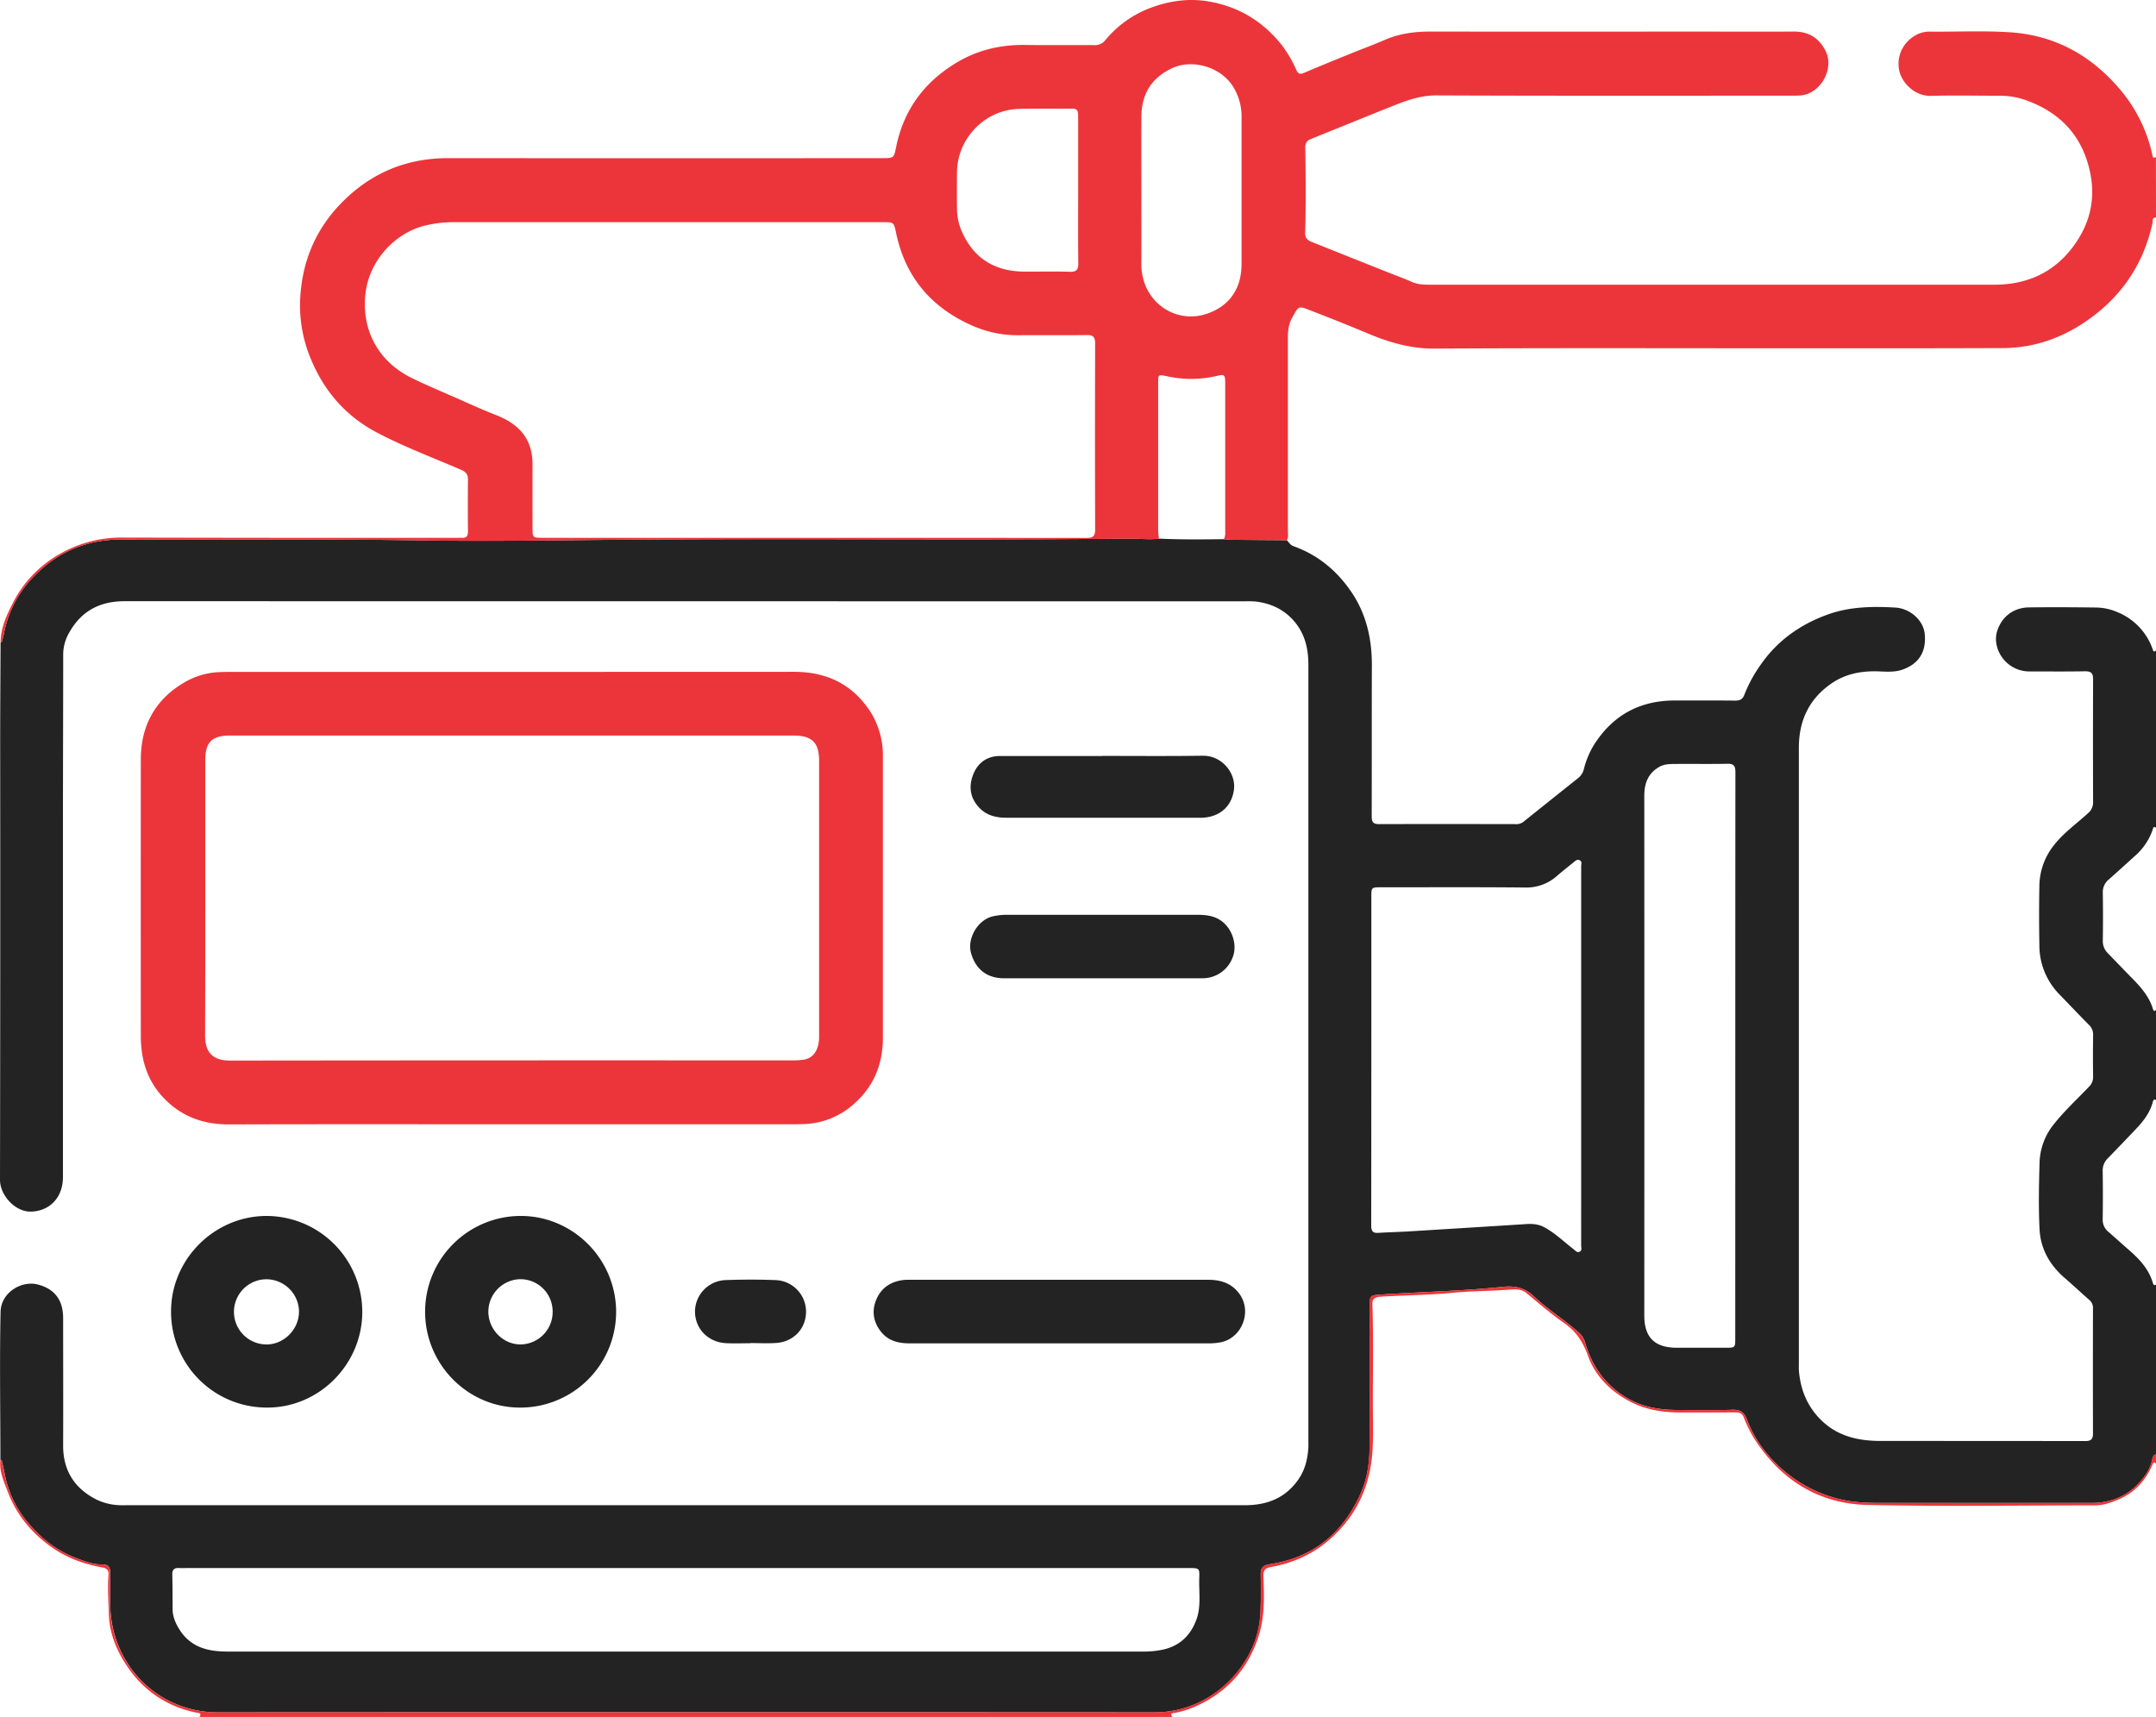 <svg xmlns="http://www.w3.org/2000/svg" viewBox="0 0 1350.94 1075.89"><defs><style>.cls-1{fill:#232323;}.cls-2{fill:#ec353a;}</style></defs><g id="Layer_2" data-name="Layer 2"><g id="Layer_1-2" data-name="Layer 1"><path class="cls-1" d="M.25,914.88c0-31-.55-61.91.11-92.84.26-12.1,13-19.81,23.35-17.15,10.6,2.73,15.83,9.83,15.85,20.94,0,26.59.11,53.17,0,79.76-.08,15.82,7.06,27.07,21,34.11a36.47,36.47,0,0,0,14.65,3.48c1.54.08,3.09,0,4.64,0q350.12,0,700.24,0c13.94,0,25.55-4.54,33.65-16.4,3.83-5.61,5.45-11.94,6-18.59.16-1.82.09-3.66.09-5.49q0-243.07,0-486.16c0-10.33-2.27-19.74-9.27-27.67-6.24-7.07-14.2-10.74-23.41-11.9a56,56,0,0,0-6.74-.19q-351.18,0-702.36-.06c-15.3,0-26.9,6-34.45,19.28a27.51,27.51,0,0,0-4,13.59c0,33.48-.14,67-.15,100.44q0,113.73,0,227.47c0,12.78-8.16,21.27-19.77,21.7C9.63,759.64,0,749,0,739.31Q.26,601.73.11,464.15c0-20.68.16-41.35.25-62a1,1,0,0,0,.32.27c.1,0,.34,0,.35,0,.49-1.72,1.07-3.43,1.39-5.18a69.25,69.25,0,0,1,18.52-35.74c14.89-15.64,33.45-23.53,55-23.43,62.61.27,125.21-.47,187.83.53,40.07.64,80.18,0,120.27-.37,107.9-1,215.82.35,323.72-.73,6.17-.06,12.34.78,18.51,0,13.54.67,27.09.5,40.64.36,1.67.12,3.33.35,5,.36,11.48.12,22.95.19,34.42.28,1.33,1.33,2.06,3,4.22,3.77,15.18,5.4,27,15.23,36.06,28.42,9.41,13.79,13,29.29,13,45.88-.13,31.65,0,63.3-.11,95,0,3.38.87,4.84,4.47,4.83,28.56-.09,57.12-.05,85.69,0a7.09,7.09,0,0,0,4.75-1.32q17.27-13.85,34.57-27.62a10.38,10.38,0,0,0,3.56-5.92,54,54,0,0,1,6.16-14.67q17.6-27.91,50.65-27.93c12.67,0,25.33-.06,38,.06,2.92,0,4.57-.77,5.67-3.7a87.83,87.83,0,0,1,10.48-19.15c10.61-15.16,25.11-25.19,42.27-31.27,13.45-4.76,27.63-5,41.71-4.18,9.47.52,17.58,8,18.5,16.17,1.26,11.32-3.49,19-13.76,22.67-5.79,2.07-11.72,1.13-17.57,1.1-9.67,0-18.64,1.92-26.74,7.41-14.34,9.72-20.75,23.47-20.75,40.51q0,193.08,0,386.16c0,1.55-.07,3.11.07,4.64,1,10.94,4.73,20.67,12.31,28.87,10.57,11.43,24.07,14.69,38.92,14.68q64.15,0,128.31.07c3.61,0,4.69-1.4,4.68-4.72q-.09-39.24,0-78.49a6.36,6.36,0,0,0-2.26-5.18c-5.18-4.54-10.2-9.26-15.41-13.76-9.4-8.09-15.2-18.28-15.81-30.59-.67-13.75-.41-27.57,0-41.35a40,40,0,0,1,8.72-24.15c6.72-8.51,14.7-15.87,22.17-23.69a8.41,8.41,0,0,0,2.67-6.31c-.13-8.72-.11-17.44,0-26.16a8.21,8.21,0,0,0-2.58-6.36c-6.24-6.28-12.32-12.73-18.49-19.09a43.81,43.81,0,0,1-12.59-30.82q-.35-18.76,0-37.55a41.63,41.63,0,0,1,8.69-24.6c6.07-8,14.37-13.79,21.7-20.53a8.81,8.81,0,0,0,3.26-7.23q-.13-38.4,0-76.81c0-4-1.44-5-5.21-4.95-11.53.21-23.07.09-34.61.08a20.85,20.85,0,0,1-12.6-4.11c-6.9-5.13-10-14-7.66-21.26,2.88-8.95,10.24-14.63,19.9-14.75,14.07-.17,28.14-.11,42.21.08a34.62,34.62,0,0,1,13.09,2.84,38.86,38.86,0,0,1,22.08,22.91c.42,1.09.67,2.84,2.37,1V518.75c-2-1.41-2,.49-2.34,1.47a38.2,38.2,0,0,1-10.71,15.85c-5.5,5-11,10-16.57,14.93a10.21,10.21,0,0,0-3.86,8.41q.24,15,0,29.9a10.51,10.51,0,0,0,3.11,7.94c4.11,4.23,8.18,8.5,12.3,12.71,6.48,6.62,13.22,13,16,22.29.31,1,1,1.86,2,.46v56.56c-1.72-.87-1.89.58-2.17,1.57-1.84,6.56-5.84,11.74-10.42,16.55-5.91,6.21-11.82,12.42-17.8,18.55a10.47,10.47,0,0,0-3.09,7.95c.14,10,.16,20,0,29.92a9.73,9.73,0,0,0,3.61,8.1c4.14,3.59,8.18,7.28,12.31,10.87,6.74,5.87,12.89,12.13,15.48,21.05.28,1,.76,1.93,2.08,1.09V911.28c-2.13.48-2.17,2.33-2.56,3.93a27.24,27.24,0,0,1-4.68,9.82c-8.2,11.23-19.33,16.74-33.19,16.74q-66.48,0-133,0c-9.53,0-19-.51-28.32-3.29a85.15,85.15,0,0,1-33.19-18.36c-9.51-8.57-17-18.71-21.53-30.78-1.66-4.41-4.12-6.13-9.08-5.94-11.66.45-23.35.23-35,.12-10.92-.1-21.43-1.87-31.06-7.56-13.69-8.09-22-20.1-26.34-35.15a12.61,12.61,0,0,0-4.17-6.09c-8.9-8-19.21-14.24-27.79-22.43-6.07-5.79-12.46-6.69-19.94-5.9-25.42,2.67-51,3.1-76.48,4.84-5.92.41-6.41.62-6.41,6.65,0,29.26.09,58.52-.06,87.78,0,10.42-1.35,20.66-5.72,30.37-11.21,24.87-29.81,40.1-57.06,44.16-3.63.55-5.52,2.14-5.46,6,.11,7.31.14,14.63-.07,21.94a63.4,63.4,0,0,1-4.49,22.59c-9.94,24-33.66,42.29-61.87,42.28q-293.57-.16-587.12,0a67.39,67.39,0,0,1-26.57-5.43c-24.76-10.44-40-34.73-40.74-60.42-.19-6.89,0-13.79,0-20.68,0-4.79-1.14-6.26-5.85-6.21-5.26,0-10-1.9-14.63-3.6C36,972.08,25.71,964.07,17.3,953.82A65.62,65.62,0,0,1,3,923.78c-.55-3-1.3-6-2-9C1,914.77.5,914.85.25,914.88Zm429.4,67.66H118.16c-2,0-4,.11-5.91,0-3-.21-4.38,1-4.3,4.12.17,7.17.18,14.35.2,21.52,0,4.84,1.87,9.05,4.36,13,7,11.05,17.81,13.7,29.91,13.7q286.59,0,573.17,0a57.64,57.64,0,0,0,13.82-1.37c10.08-2.46,16.62-8.88,20.19-18.49,3.15-8.45,1.56-17.27,1.85-25.93.22-6.53.08-6.53-6.51-6.53ZM990.76,661.41q0-59.29,0-118.59c0-1.31.68-3-.94-3.8s-2.89.57-4.07,1.52c-3.4,2.73-6.8,5.45-10.11,8.28a28.68,28.68,0,0,1-20,7.31c-30.25-.31-60.5-.13-90.75-.14-5.43,0-5.62.18-5.61,5.76q0,24.69,0,49.37,0,78.5-.08,157c0,3.28,1.06,4.63,4.42,4.41,6.32-.41,12.65-.53,19-.92q36.84-2.25,73.69-4.59c3.82-.24,7.53,0,11.07,1.84,6.89,3.67,12.43,9.1,18.52,13.82,1.16.9,2.28,2.53,4,1.6,1.5-.81.85-2.52.85-3.86Q990.77,720.91,990.76,661.41Zm96.57.44q0-89,.07-178.07c0-3.79-1-5.27-5-5.19-11,.22-21.94,0-32.92.12-3.34,0-6.72.08-9.81,1.85-7,4-9.36,10.3-9.36,18.06q.07,162.89,0,325.76c0,13.65,6.54,20.1,20.32,20.14,10.41,0,20.82,0,31.23,0,5.17,0,5.45-.24,5.45-5.46Z"/><path class="cls-2" d="M1350.94,136.35c-2.57-.13-1.92,2.1-2.18,3.33-5.54,25.61-19.2,45.87-40.54,60.87-15.88,11.17-33.61,17.47-53.13,17.56-46.84.2-93.68.12-140.52.13-71.87,0-143.75-.23-215.62.19-14.66.09-27.91-3.67-41.09-9.17q-18.6-7.77-37.41-15c-7.09-2.76-6.74-2.33-10.66,4.56-2.47,4.36-2.81,8.64-2.8,13.3q0,60.33,0,120.67c0,1.92.51,3.95-.71,5.74-11.47-.09-22.94-.16-34.42-.28-1.66,0-3.32-.24-5-.37a8.34,8.34,0,0,0,.85-4.5q0-46.83,0-93.65c0-5-.61-5.29-5.4-4.14a70.26,70.26,0,0,1-30.51.29c-6.15-1.25-6.1-1.56-6.1,4.67q0,46,0,92a47.24,47.24,0,0,0,.51,5c-6.17.77-12.34-.07-18.51,0-107.9,1.08-215.82-.25-323.72.73-40.09.36-80.2,1-120.27.37-62.62-1-125.22-.26-187.83-.53-21.5-.1-40.06,7.79-54.95,23.43A69.25,69.25,0,0,0,2.42,397.21c-.32,1.75-.9,3.46-1.39,5.18,0,0-.25.06-.35,0a1,1,0,0,1-.32-.27c.24-9.23,4.07-17.36,8.19-25.25A73.28,73.28,0,0,1,39,346.26a77.45,77.45,0,0,1,38.34-9.41q104.48.24,209,.16c1,0,2-.06,3,0,3,.21,3.91-1.24,3.88-4.07q-.15-16.24,0-32.49c0-3.13-1.21-4.67-4.12-6C271.29,286.74,253.12,280,236,270.94c-19.19-10.14-32.78-25.63-41.1-45.72a86.58,86.58,0,0,1-6.87-36.12c.79-24.64,9.65-45.93,27.25-63.29,18.14-17.89,40-26.74,65.59-26.72q135.93.12,271.86,0c7.52,0,7.34,0,8.84-7.27,4.9-23.66,18.26-41.25,39-53.27,12.93-7.47,27-10.61,41.91-10.39,14.35.22,28.71,0,43.06.11a8.18,8.18,0,0,0,6.95-3A67.5,67.5,0,0,1,720.21,5.19c12.34-4.69,25-6.59,38.35-4.07,18.26,3.45,32.82,12.48,44.36,26.82a75.78,75.78,0,0,1,9.36,15.91c1.19,2.58,2.36,2.85,4.86,1.79,9.78-4.18,19.65-8.18,29.5-12.19,7-2.85,14.14-5.42,21.06-8.46,9.21-4,18.83-5.22,28.75-5.21q80,.07,160,0c22.52,0,45,.09,67.55,0,9.29-.05,15.83,4,19.93,12.2,5.65,11.25-3.26,26.91-15.82,27.83-2.66.19-5.35.13-8,.14-73.31,0-146.62.15-219.93-.17-10-.05-18.68,3.13-27.52,6.63-10,4-20,8.06-30,12.1-7.27,2.94-14.55,5.86-21.79,8.85-2.19.91-3,2.66-3,5.07.32,17.86.44,35.72-.07,53.58-.08,2.9,1.4,4.49,3.77,5.44q24.18,9.7,48.39,19.31c4.81,1.92,9.71,3.63,14.41,5.77,3.74,1.7,7.58,1.86,11.54,1.86q176.87,0,353.75,0c19.41,0,35.79-6.83,47.91-22,11.27-14.14,15.93-30.25,12.06-48.5-4.66-21.95-17.75-36.51-38.32-44.41a49.23,49.23,0,0,0-17.71-3.5c-14.49.05-29-.34-43.48.09-10.63.32-18.59-8.52-20.1-16-1.93-9.53,3-18.85,12.31-23a18.88,18.88,0,0,1,7.87-1.23c16.45.11,32.93-.69,49.37.4,27.17,1.82,49.42,13.7,67.26,34a94.17,94.17,0,0,1,21.78,42.63c.25,1.15.37,2.79,2.29,1.5ZM509.91,337q85.47,0,171,.07c4.06,0,5.31-1.23,5.3-5.31q-.2-58.24,0-116.48c0-4.07-1.21-5.39-5.29-5.33-14.07.2-28.14,0-42.21.11A70.64,70.64,0,0,1,610,204.38C584,193.18,567.34,174,561.5,146c-1.42-6.78-1.35-6.79-8.37-6.79q-134.64,0-269.3,0a75.62,75.62,0,0,0-16.67,1.95c-19.8,4.43-35.23,22.15-37.92,41.1-3.38,23.79,7.44,44.36,29.3,54.87,8.81,4.24,17.82,8.08,26.78,12,8.45,3.72,16.85,7.57,25.44,10.93,13.94,5.45,23,14.44,22.92,31.14-.06,13.08,0,26.17,0,39.25,0,6.55,0,6.56,6.55,6.56ZM715.17,119c0,15,.07,30.09,0,45.14a36.75,36.75,0,0,0,2.57,14.83c6.69,15.8,23.91,23.47,40.22,17,13.56-5.34,20-16.24,20-30.77,0-30.66,0-61.32,0-92a35.42,35.42,0,0,0-5-18.42C765.4,42,747,36.49,733.81,43c-12.56,6.16-18.52,16.26-18.61,30C715.09,88.29,715.17,103.62,715.17,119Zm-39.6.08q0-23.2,0-46.41c0-2.65-.25-4.66-3.78-4.61-11.25.16-22.51-.16-33.75.21-21,.68-38.13,18.46-38.38,39.49q-.13,11.82,0,23.62A36,36,0,0,0,603.1,146c7.58,16.39,20.75,24.05,38.56,24.18,9.56.07,19.13-.19,28.68.12,4.18.13,5.34-1.31,5.3-5.3C675.47,149.68,675.57,134.35,675.57,119Z"/><path class="cls-2" d="M1350.94,917.19c-1.3-1.48-1.81-.34-2.27.72-4.35,10.1-11.36,17.63-21.6,21.84-4.52,1.86-9.19,3.52-14.17,3.53-47.55,0-95.12.78-142.64-.27-29.76-.65-53.26-14.82-69.91-39.77a79.4,79.4,0,0,1-7.65-14.93c-1-2.6-2.53-3.31-5.08-3.29-11.54.08-23.07,0-34.61.06-11.09,0-21.77-1.63-31.72-6.89-12.26-6.48-21.74-15.91-26.36-28.84-3.07-8.59-7.4-15.11-14.84-20.31-8.15-5.69-15.72-12.23-23.39-18.6-3.26-2.72-6.66-2.64-10.6-2.34-12.05.89-24.18.85-36.19,2-15,1.46-30,1.47-45,2.45-3.18.21-5.15,1.14-5,4.68.79,21.93.2,43.87.31,65.81.05,9.69.41,19.4-.47,29.08C857.77,933.23,849,950.82,833,964.8c-10.65,9.29-23.08,14.69-36.85,17.16-3.7.67-4.65,2.32-4.5,6,.51,12.5.89,25.12-3,37.21-6.11,19.21-18.2,33.6-36.37,42.61a59.71,59.71,0,0,1-15.85,5.49c-1.22.22-3.65,0-1.86,2.58H125c1.74-2.55-.74-2.45-1.91-2.69-19.43-4-34.34-14.57-44.87-31.27-5.83-9.26-9.66-19.24-10-30.35C68,1003.3,67.31,995,68,986.75c.24-2.79-1.16-4.08-3.8-4.55-11-2-21.34-5.56-30.63-11.88-13.23-9-23.08-20.71-28.78-35.75C2.38,928.2-.54,922,.25,914.86c.25,0,.7-.09.71-.07.69,3,1.44,6,2,9a65.62,65.62,0,0,0,14.35,30c8.41,10.25,18.73,18.26,31.24,22.83,4.63,1.7,9.37,3.65,14.63,3.6,4.71,0,5.83,1.42,5.85,6.21,0,6.89-.15,13.79,0,20.68.72,25.69,16,50,40.74,60.42a67.39,67.39,0,0,0,26.57,5.43q293.56-.09,587.12,0c28.21,0,51.93-18.31,61.87-42.28a63.4,63.4,0,0,0,4.49-22.59c.21-7.31.18-14.63.07-21.94-.06-3.89,1.83-5.48,5.46-6,27.25-4.06,45.85-19.29,57.06-44.16,4.37-9.71,5.67-20,5.72-30.37.15-29.26.05-58.52.06-87.78,0-6,.49-6.24,6.41-6.65,25.49-1.74,51.06-2.17,76.48-4.84,7.48-.79,13.87.11,19.94,5.9,8.58,8.19,18.89,14.47,27.79,22.43a12.61,12.61,0,0,1,4.17,6.09c4.3,15.05,12.65,27.06,26.34,35.15,9.63,5.69,20.14,7.46,31.06,7.56,11.68.11,23.37.33,35-.12,5-.19,7.42,1.53,9.08,5.94,4.54,12.07,12,22.21,21.53,30.78a85.15,85.15,0,0,0,33.19,18.36c9.32,2.78,18.79,3.27,28.32,3.29q66.48.13,133,0c13.86,0,25-5.51,33.19-16.74a27.24,27.24,0,0,0,4.68-9.82c.39-1.6.43-3.45,2.56-3.93Z"/><path class="cls-2" d="M320.63,704.48c-59.1,0-118.19-.12-177.29.08-16.08.05-29.77-5-40.84-16.64-10.24-10.72-14.25-24-14.26-38.52q-.1-86.73,0-173.47c0-21,8.81-37.42,27.11-48.23a46.94,46.94,0,0,1,22-6.54c3.65-.17,7.32-.12,11-.12q174.56,0,349.1-.07c20.09,0,36,7.36,47.32,24.08a50.74,50.74,0,0,1,8.3,24.43c.18,2,.16,3.94.16,5.91q0,87.36,0,174.73c0,16.7-5.72,30.77-18.35,41.77a48.88,48.88,0,0,1-30.62,12.44c-3.51.16-7,.14-10.55.14Zm.29-243.57H144.1c-11.35,0-15.49,4.14-15.49,15.54,0,57.53.09,115.05-.1,172.58,0,10.26,4.72,15.54,15.58,15.53q176-.2,352-.1a60.25,60.25,0,0,0,6.72-.34c5.43-.61,8.43-3.89,9.81-9a24.15,24.15,0,0,0,.62-6.27q0-86.07,0-172.15c0-11.35-4.46-15.78-15.86-15.78Z"/><path class="cls-1" d="M227,822.17c-.05,32.78-27.11,60.08-59.91,59.83a60,60,0,0,1-59.91-60.25c0-32.76,27.19-59.84,59.93-59.82A60.15,60.15,0,0,1,227,822.17Zm-39.63,0a20.54,20.54,0,0,0-20.14-20.57,20.42,20.42,0,0,0-.42,40.84C177.64,842.63,187.26,833.15,187.33,822.14Z"/><path class="cls-1" d="M266.37,821.92a60,60,0,0,1,60.06-60C359.19,762,386,789,386.06,822A60,60,0,0,1,326,882C293.1,882.12,266.33,854.85,266.37,821.92Zm79.91-.31a20.21,20.21,0,0,0-20.13-20.06A20.42,20.42,0,0,0,306,822.07c.09,11.18,9.45,20.52,20.41,20.36A20.33,20.33,0,0,0,346.28,821.61Z"/><path class="cls-1" d="M664.12,841.76q-47.05,0-94.11,0c-7.06,0-13.43-1.53-18-7.32-5-6.29-5.91-13.42-2.7-20.62s9.35-11,17.22-11.8c1.39-.14,2.81-.1,4.22-.1q93,0,186.1,0c8,0,14.9,2.05,19.83,8.92,7.94,11,1.61,27.48-11.71,30.24a42.7,42.7,0,0,1-8.81.69Z"/><path class="cls-1" d="M690.36,613c-20.4,0-40.79,0-61.19,0-10.64,0-17.78-5.53-20.7-15.72-2.63-9.18,4.21-20.88,13.52-23.06a39.53,39.53,0,0,1,9.21-1h119c6.16,0,12.06.79,16.85,5.26,5.72,5.34,8.06,14.4,5.41,21.23a20.1,20.1,0,0,1-19.23,13.28C732.28,613,711.32,613,690.36,613Z"/><path class="cls-1" d="M690.57,473.65c21.1,0,42.19.23,63.28-.1,11.41-.18,20.48,10.4,19.4,20.81-1,9.23-7.2,17.07-19,18-1.26.09-2.53.07-3.8.07q-59.68,0-119.37,0c-6.66,0-12.71-1.19-17.59-6.41-6-6.39-6.56-13.81-3.52-21.16,2.83-6.84,8.49-11.13,16.44-11.14q32.06-.06,64.11,0Z"/><path class="cls-1" d="M470.11,841.69c-5.06,0-10.12.22-15.17-.05-11.41-.6-19.56-9.16-19.46-20.14a19.9,19.9,0,0,1,19-19.38c10.51-.41,21.07-.4,31.58,0a19.81,19.81,0,0,1,19,19.38c.2,10.7-7.51,19.22-18.59,20-5.45.41-10.95.07-16.42.07Z"/></g></g></svg>